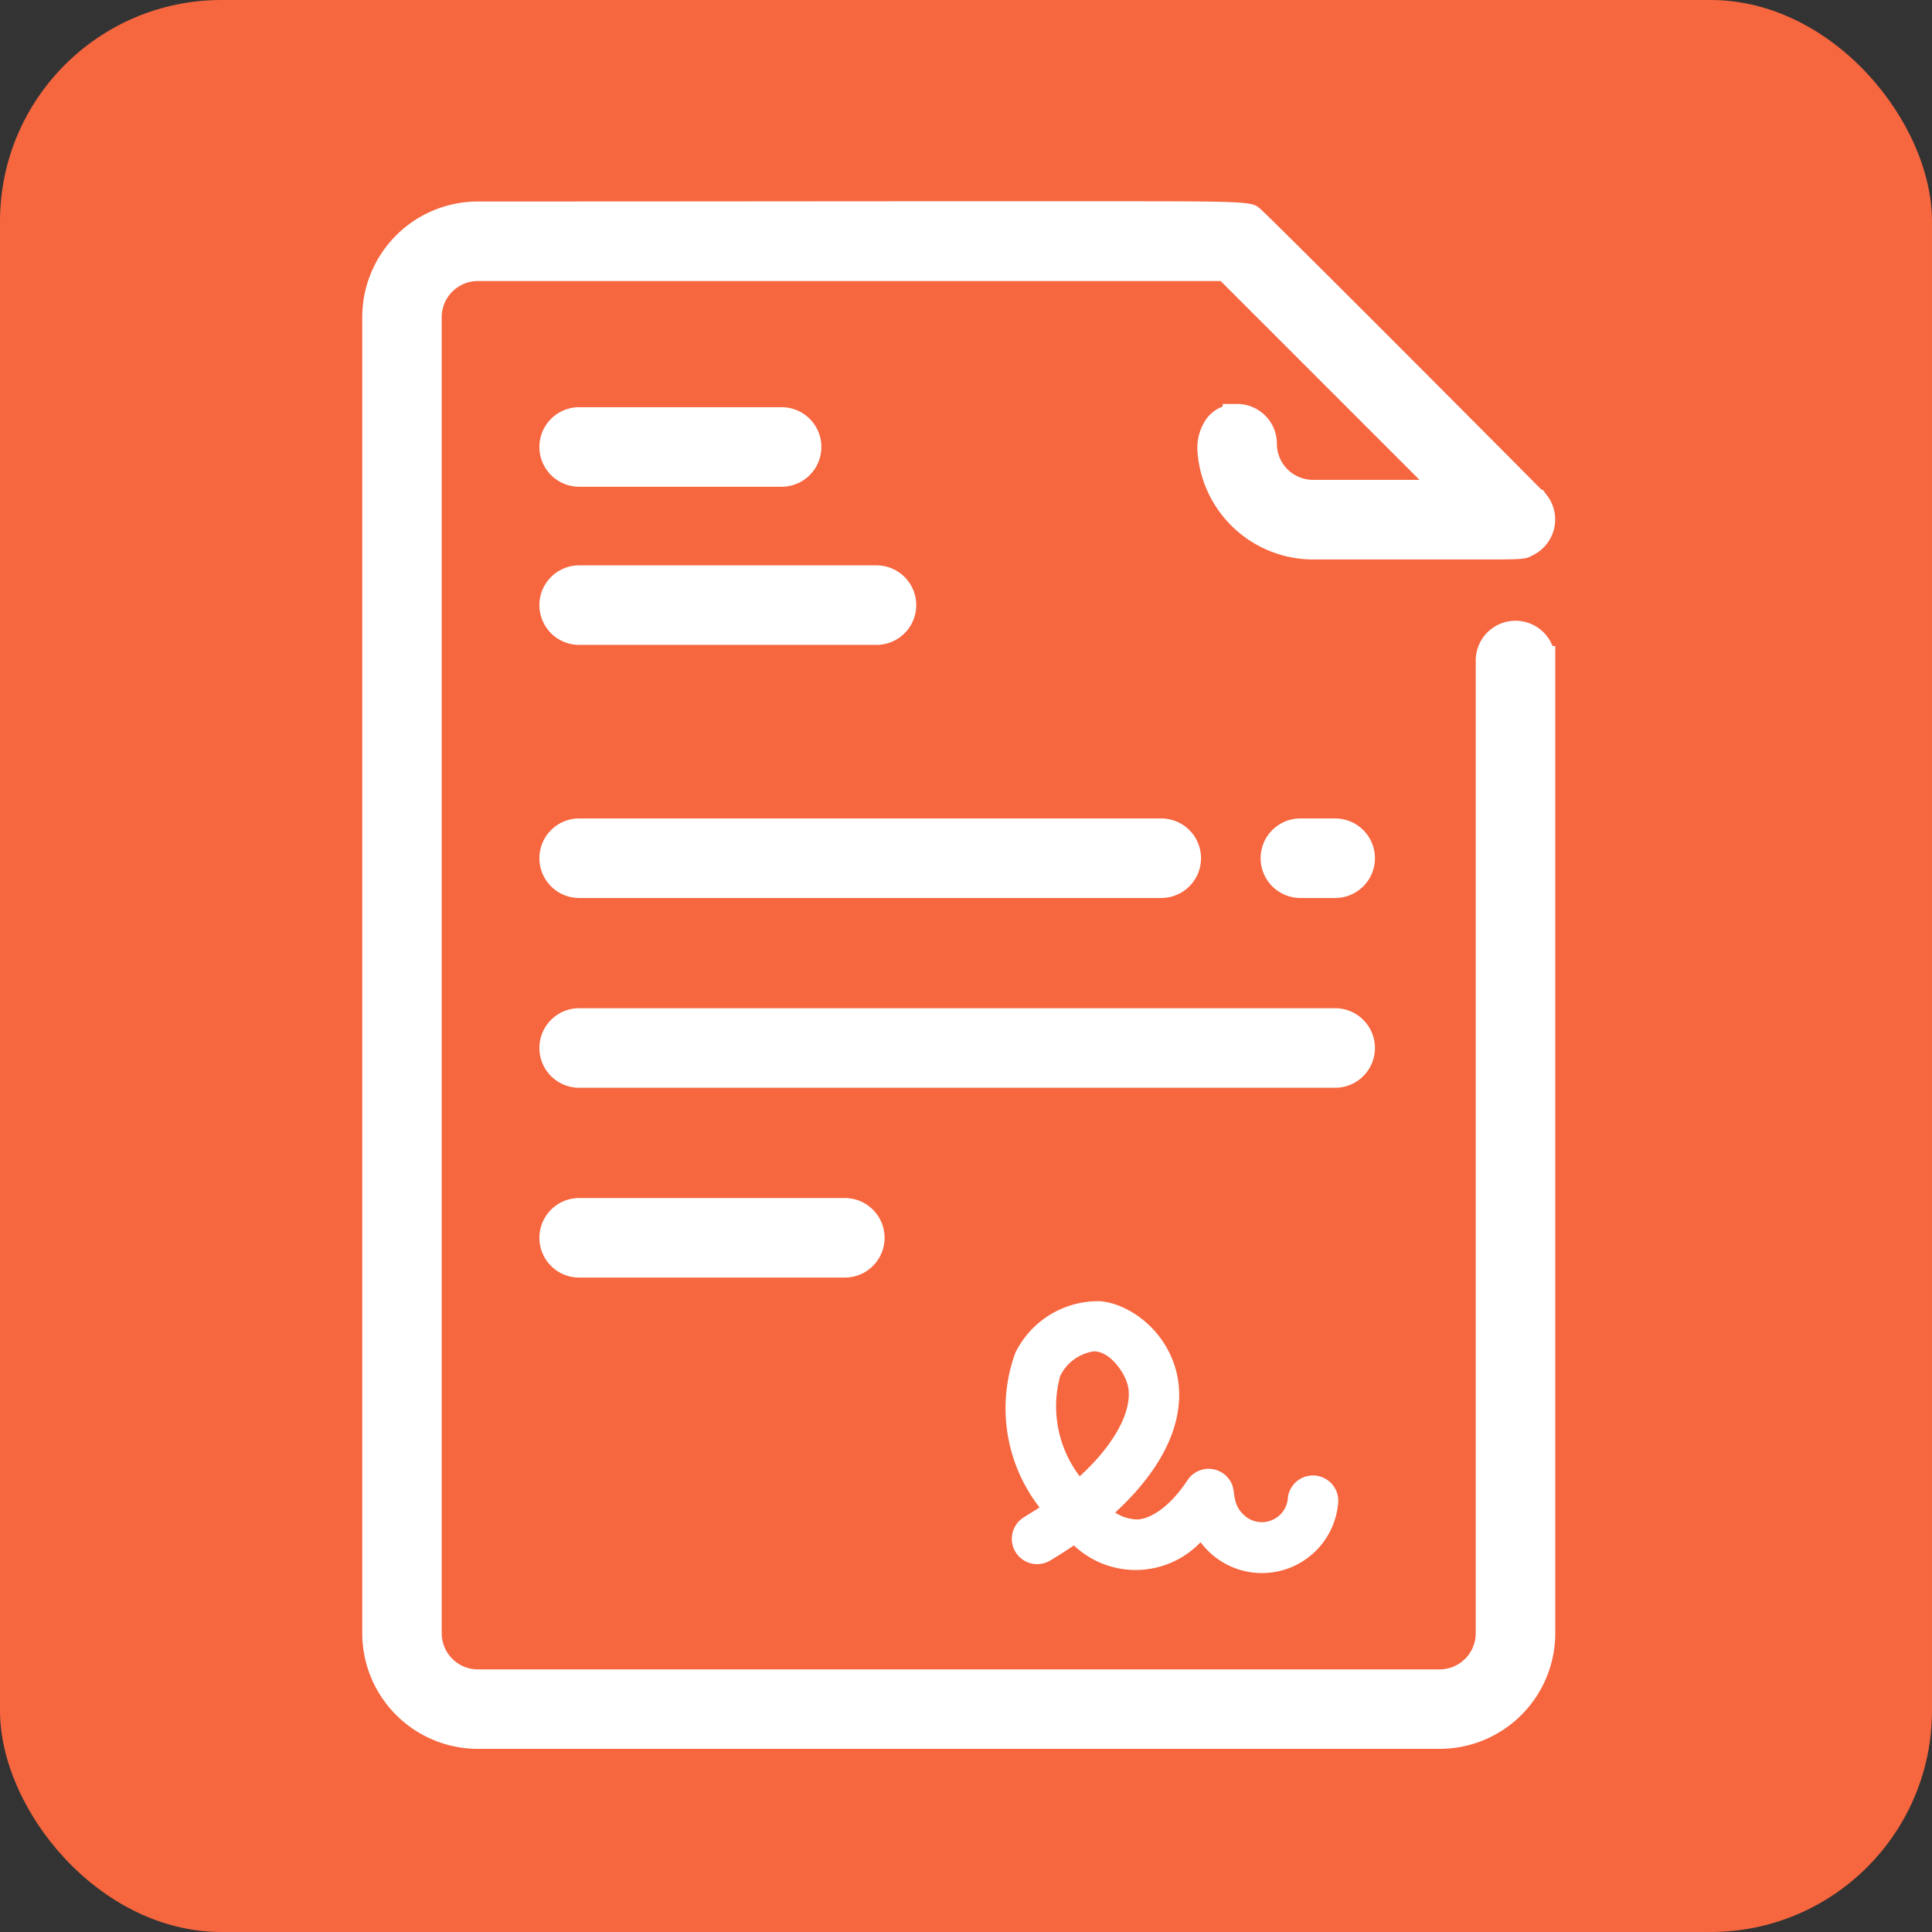 <svg xmlns="http://www.w3.org/2000/svg" xmlns:xlink="http://www.w3.org/1999/xlink" width="48" height="48" viewBox="0 0 48 48">
  <rect x="0" y="0" width="48" height="48" fill="#333333" stroke="none"/>
  <defs>
    <clipPath id="clip-path">
      <rect id="Rectangle_165" data-name="Rectangle 165" width="29.64" height="38.451" fill="#fff"/>
    </clipPath>
  </defs>
  <g id="Group_119" data-name="Group 119" transform="translate(-1114 -2462)">
    <g id="Group_118" data-name="Group 118">
      <g id="Group_110" data-name="Group 110">
        <g id="Group_108" data-name="Group 108">
          <rect id="title_color_copy_3" data-name="title color copy 3" width="48" height="48" rx="5.5" transform="translate(1114 2462)" fill="#f6663f"/>
          <g id="Group_160" data-name="Group 160" transform="translate(1123 2467)">
            <g id="Group_159" data-name="Group 159" clip-path="url(#clip-path)">
              <path id="Path_298" data-name="Path 298" d="M62.238,344.655a.988.988,0,0,0,0,1.976h6.6a.988.988,0,0,0,0-1.976Z" transform="translate(-56.849 -319.89)" fill="#fff"/>
              <path id="Path_299" data-name="Path 299" d="M82.009,280.018a.988.988,0,0,0-.988-.988H62.238a.988.988,0,1,0,0,1.976H81.021a.988.988,0,0,0,.988-.988" transform="translate(-56.849 -258.981)" fill="#fff"/>
              <path id="Path_300" data-name="Path 300" d="M29.64,11.05h-.068a.988.988,0,0,0-1.908.359V35.576a.9.9,0,0,1-.9.9H2.874a.9.9,0,0,1-.9-.9V2.882a.9.9,0,0,1,.9-.9H21.327l4.94,4.94H23.622a.9.9,0,0,1-.635-.263.892.892,0,0,1-.263-.635.988.988,0,0,0-.988-.988h-.359V5.1a.892.892,0,0,0-.4.3,1.262,1.262,0,0,0-.229.771A2.884,2.884,0,0,0,23.622,8.9c1.26,0,2.21,0,2.929,0h1.076c1.211,0,1.265,0,1.445-.1l.014-.007a.988.988,0,0,0,.352-1.482l-.108-.143H29.3c-.974-.986-6.724-6.755-6.99-6.98h0L22.32.2c-.207-.2-.207-.2-4.187-.2L14.274,0c-2.7,0-6.406.006-11.4.006A2.874,2.874,0,0,0,0,2.883V35.576a2.874,2.874,0,0,0,2.874,2.874H26.766a2.874,2.874,0,0,0,2.874-2.874V11.05Z" fill="#fff"/>
              <path id="Path_301" data-name="Path 301" d="M62.238,215.381H76.7a.988.988,0,0,0,0-1.976H62.238a.988.988,0,1,0,0,1.976" transform="translate(-56.849 -198.071)" fill="#fff"/>
              <path id="Path_302" data-name="Path 302" d="M312.481,213.405h-.864a.988.988,0,1,0,0,1.976h.864a.988.988,0,0,0,0-1.976" transform="translate(-288.309 -198.071)" fill="#fff"/>
              <path id="Path_303" data-name="Path 303" d="M62.238,73.188h5.03a.988.988,0,0,0,0-1.976h-5.03a.988.988,0,0,0,0,1.976" transform="translate(-56.849 -66.095)" fill="#fff"/>
              <path id="Path_304" data-name="Path 304" d="M62.238,127.876h7.387a.988.988,0,0,0,0-1.976H62.238a.988.988,0,0,0,0,1.976" transform="translate(-56.849 -116.854)" fill="#fff"/>
              <path id="Path_305" data-name="Path 305" d="M222.476,385.576a.629.629,0,1,0,.644,1.08c.2-.12.391-.241.574-.367a2.232,2.232,0,0,0,3.148-.079,1.9,1.9,0,0,0,3.416-.951.629.629,0,0,0-1.245-.179.649.649,0,0,1-1.075.472c-.31-.276-.232-.563-.31-.765a.629.629,0,0,0-1.109-.121c-.6.906-1.132.973-1.232.978a1.05,1.05,0,0,1-.567-.17c3.032-2.8,1.05-5.126-.372-5.252a2.292,2.292,0,0,0-2.107,1.279,4.018,4.018,0,0,0,.6,3.845c-.117.076-.238.149-.365.228Zm.88-3.5a1.108,1.108,0,0,1,.837-.608c.387,0,.738.491.831.81.159.542-.219,1.412-1.185,2.294a2.869,2.869,0,0,1-.483-2.5" transform="translate(-206.014 -352.894)" fill="#fff"/>
            </g>
          </g>
        </g>
      </g>
    </g>
  </g>
</svg>
